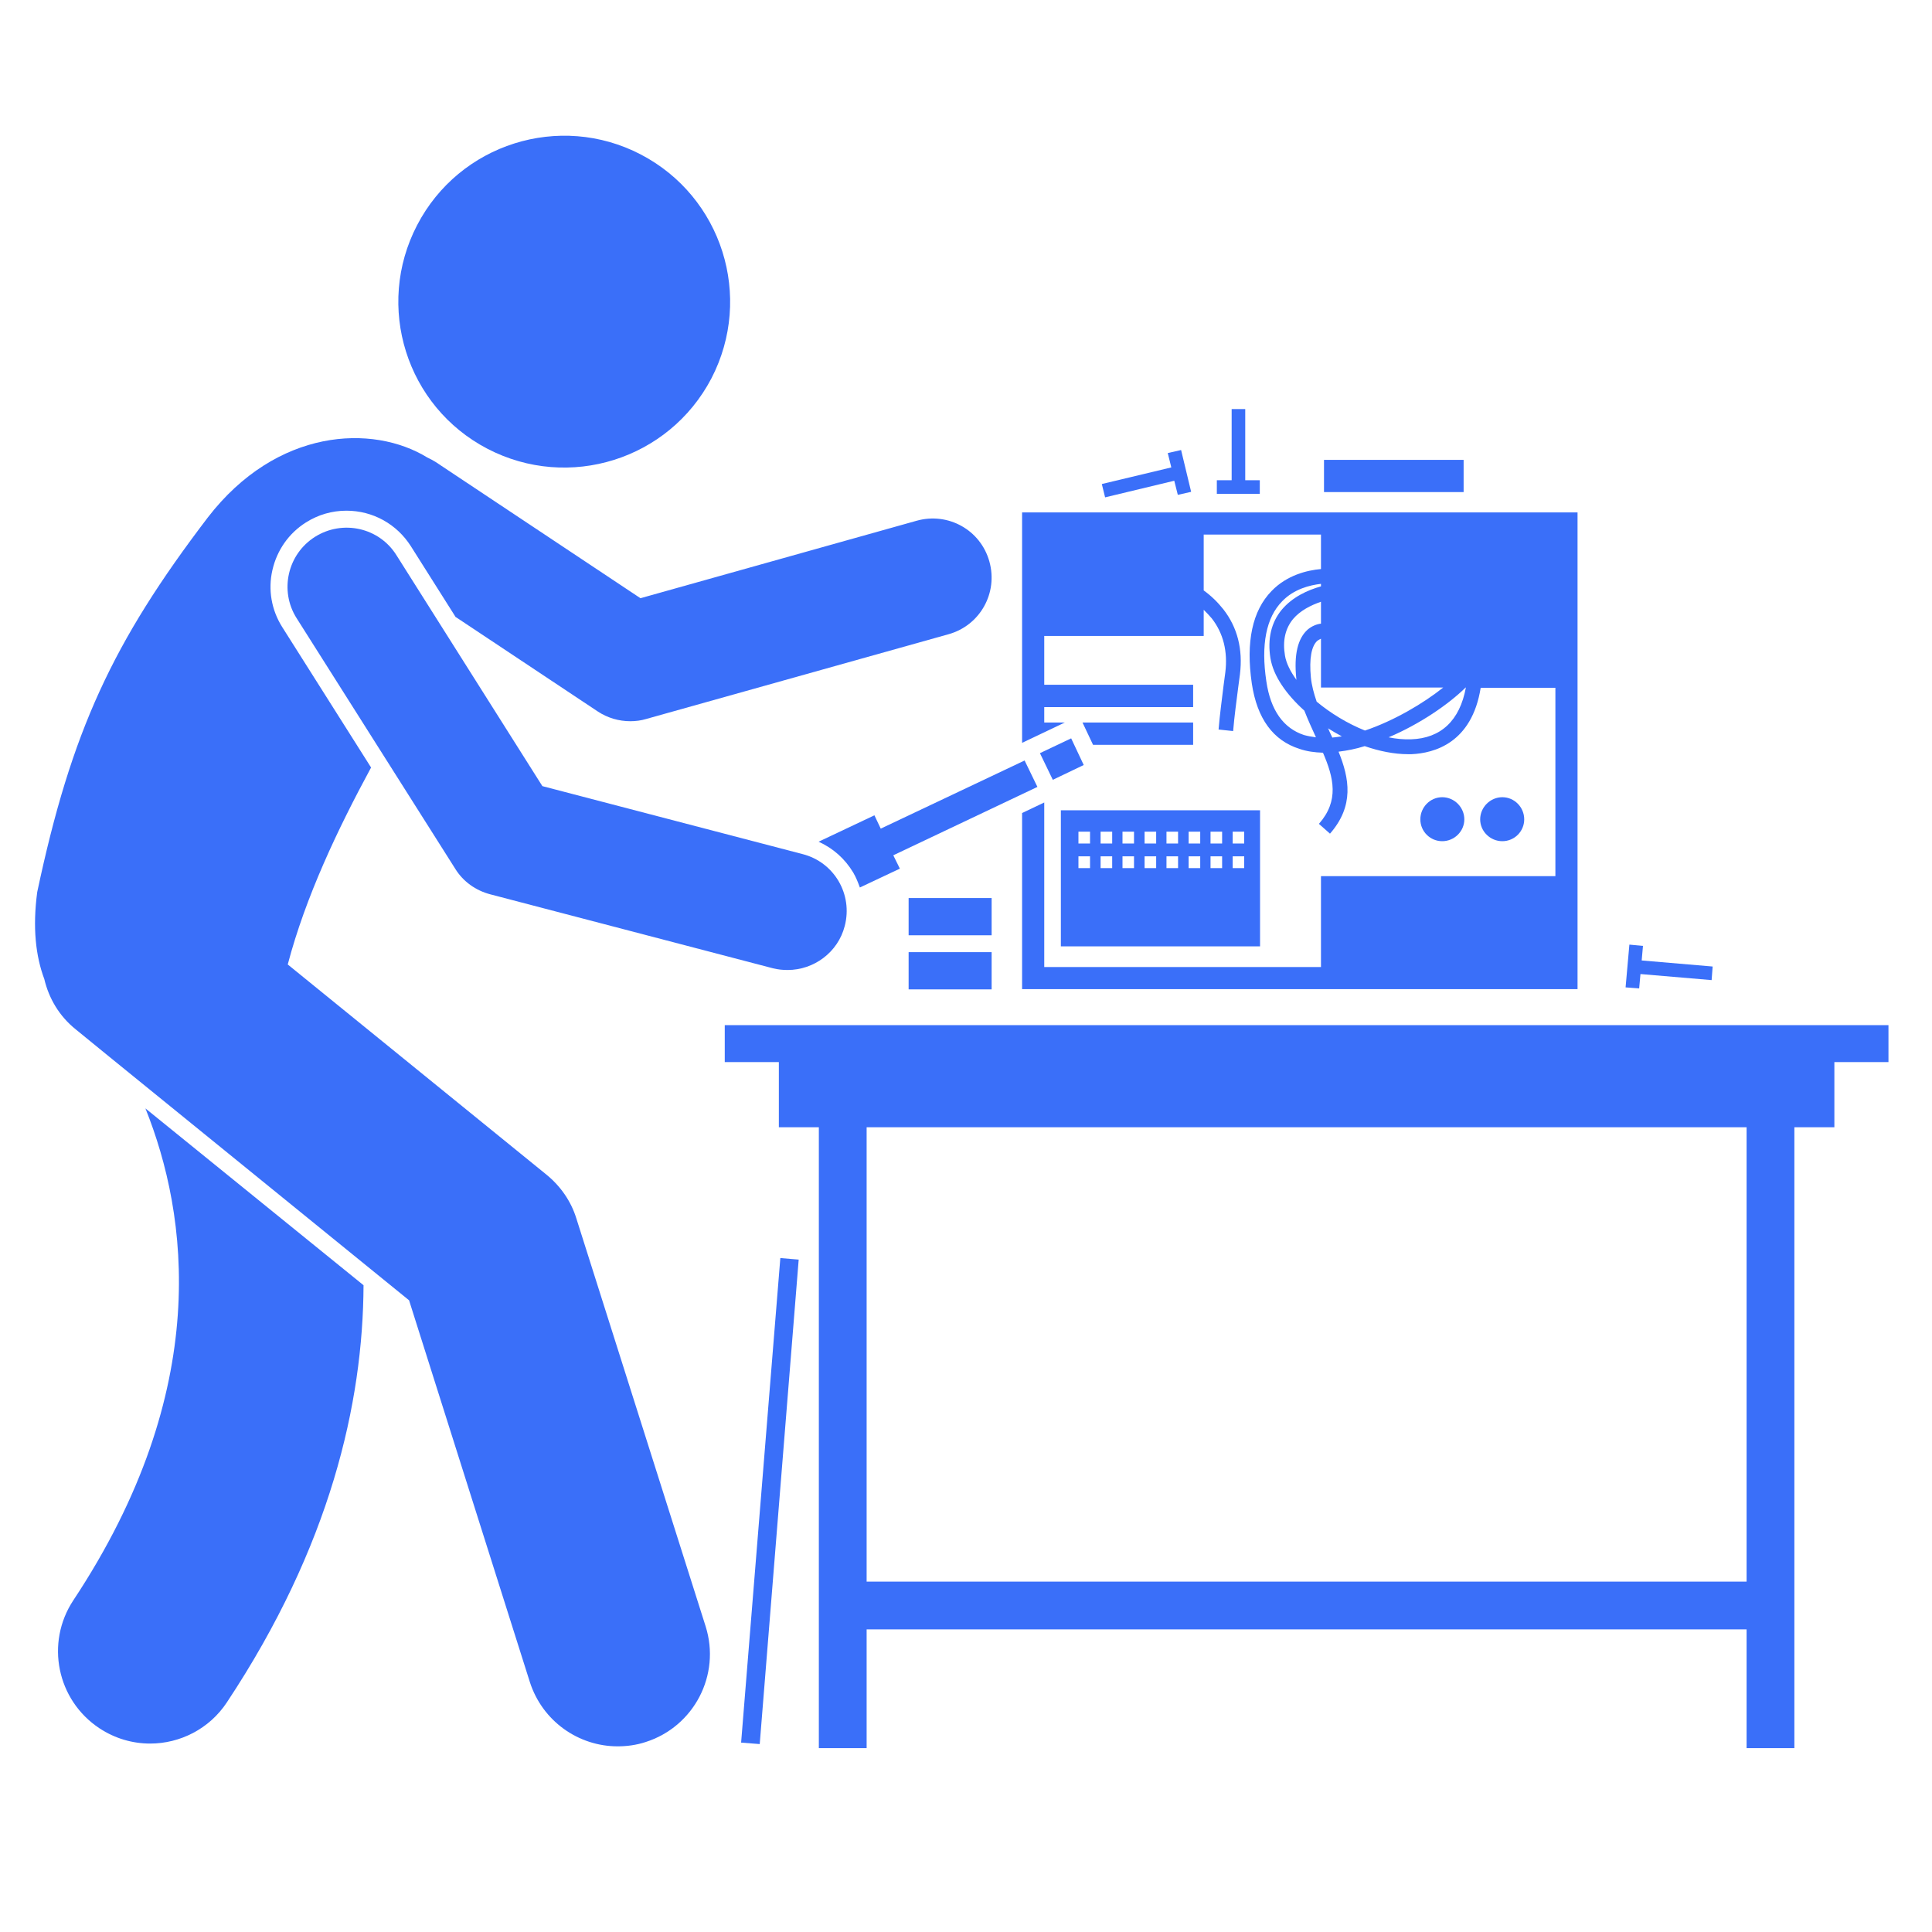 <svg xmlns="http://www.w3.org/2000/svg" xmlns:xlink="http://www.w3.org/1999/xlink" width="40" zoomAndPan="magnify" viewBox="0 0 30 30" height="40" preserveAspectRatio="xMidYMid meet" version="1.2"><defs><clipPath id="36a5478374"><path d="M 11 19 L 13 19 L 13 27.145 L 11 27.145 Z M 11 19 "/></clipPath><clipPath id="fc6f9fc1d4"><path d="M 11 15 L 29.516 15 L 29.516 27.145 L 11 27.145 Z M 11 15 "/></clipPath><clipPath id="76570e3ab7"><path d="M 0.484 17 L 6 17 L 6 27.145 L 0.484 27.145 Z M 0.484 17 "/></clipPath><clipPath id="fa763d1296"><path d="M 0.484 6 L 16 6 L 16 27.145 L 0.484 27.145 Z M 0.484 6 "/></clipPath></defs><g id="ae6bcb8b2f"><g clip-rule="nonzero" clip-path="url(#36a5478374)"><path style=" stroke:none;fill-rule:nonzero;fill:#3a6ff9;fill-opacity:1;" d="M 11.508 27.059 L 12.117 19.535 L 12.402 19.559 L 11.797 27.082 Z M 11.508 27.059 "/></g><g clip-rule="nonzero" clip-path="url(#fc6f9fc1d4)"><path style=" stroke:none;fill-rule:nonzero;fill:#3a6ff9;fill-opacity:1;" d="M 28.484 16.492 L 29.324 16.492 L 29.324 15.918 L 11.254 15.918 L 11.254 16.492 L 12.094 16.492 L 12.094 17.504 L 12.715 17.504 L 12.715 27.148 L 13.457 27.148 L 13.457 25.301 L 27.121 25.301 L 27.121 27.148 L 27.863 27.148 L 27.863 17.504 L 28.484 17.504 Z M 27.121 24.559 L 13.457 24.559 L 13.457 17.504 L 27.121 17.504 Z M 27.121 24.559 "/></g><path style=" stroke:none;fill-rule:nonzero;fill:#3a6ff9;fill-opacity:1;" d="M 24.496 15.359 L 24.496 7.957 L 15.871 7.957 L 15.871 11.535 L 16.535 11.219 L 16.215 11.219 L 16.215 10.98 L 18.527 10.98 L 18.527 10.633 L 16.215 10.633 L 16.215 9.875 L 18.691 9.875 L 18.691 9.469 C 18.734 9.512 18.777 9.555 18.816 9.602 C 18.996 9.832 19.066 10.117 19.027 10.438 L 19 10.641 C 18.973 10.863 18.941 11.094 18.922 11.328 L 19.148 11.352 C 19.168 11.117 19.199 10.891 19.227 10.672 L 19.254 10.469 C 19.301 10.082 19.215 9.742 18.996 9.461 C 18.906 9.348 18.805 9.25 18.691 9.168 L 18.691 8.301 L 20.512 8.301 L 20.512 8.836 C 20.297 8.855 19.984 8.93 19.746 9.176 C 19.445 9.484 19.344 9.969 19.438 10.613 C 19.52 11.16 19.77 11.5 20.18 11.629 C 20.293 11.668 20.414 11.684 20.543 11.688 C 20.711 12.078 20.797 12.434 20.48 12.793 L 20.652 12.945 C 21.031 12.512 20.953 12.086 20.785 11.672 C 20.918 11.656 21.055 11.629 21.191 11.586 C 21.418 11.664 21.648 11.711 21.863 11.711 C 21.883 11.711 21.898 11.711 21.918 11.711 C 22.27 11.695 22.855 11.539 22.992 10.68 L 24.152 10.68 L 24.152 13.605 L 20.512 13.605 L 20.512 15.016 L 16.215 15.016 L 16.215 12.461 L 15.871 12.625 L 15.871 15.359 Z M 20.754 9.062 Z M 20.512 9.684 C 20.449 9.691 20.375 9.719 20.309 9.773 C 20.152 9.91 20.09 10.164 20.129 10.539 C 20.129 10.543 20.129 10.551 20.133 10.559 C 20.039 10.43 19.973 10.301 19.953 10.18 C 19.914 9.949 19.957 9.762 20.078 9.613 C 20.191 9.48 20.355 9.398 20.512 9.344 Z M 20.355 10.516 C 20.328 10.23 20.363 10.031 20.457 9.949 C 20.477 9.934 20.496 9.926 20.512 9.918 L 20.512 10.676 L 22.41 10.676 C 22.102 10.922 21.648 11.191 21.195 11.344 C 20.922 11.234 20.66 11.074 20.445 10.895 C 20.402 10.77 20.367 10.641 20.355 10.516 Z M 19.664 10.582 C 19.578 10.012 19.66 9.59 19.91 9.336 C 20.09 9.148 20.336 9.086 20.512 9.066 L 20.512 9.105 C 20.301 9.164 20.066 9.273 19.902 9.469 C 19.738 9.668 19.68 9.922 19.727 10.219 C 19.773 10.5 19.977 10.785 20.254 11.035 C 20.309 11.176 20.371 11.312 20.434 11.449 C 20.371 11.441 20.309 11.43 20.25 11.414 C 19.93 11.309 19.73 11.031 19.664 10.582 Z M 20.688 11.453 C 20.672 11.418 20.656 11.387 20.641 11.352 C 20.637 11.336 20.629 11.324 20.621 11.309 C 20.691 11.352 20.762 11.395 20.836 11.434 C 20.785 11.441 20.734 11.449 20.688 11.453 Z M 21.91 11.48 C 21.797 11.484 21.68 11.473 21.562 11.449 C 22.051 11.242 22.496 10.934 22.758 10.676 L 22.762 10.676 C 22.668 11.188 22.375 11.465 21.91 11.48 Z M 21.91 11.48 "/><path style=" stroke:none;fill-rule:nonzero;fill:#3a6ff9;fill-opacity:1;" d="M 18.527 11.566 L 18.527 11.219 L 16.809 11.219 L 16.973 11.566 Z M 18.527 11.566 "/><path style=" stroke:none;fill-rule:nonzero;fill:#3a6ff9;fill-opacity:1;" d="M 23.328 13.062 C 23.516 13.062 23.668 12.91 23.668 12.723 C 23.668 12.535 23.516 12.379 23.328 12.379 C 23.141 12.379 22.984 12.535 22.984 12.723 C 22.984 12.91 23.141 13.062 23.328 13.062 Z M 23.328 13.062 "/><path style=" stroke:none;fill-rule:nonzero;fill:#3a6ff9;fill-opacity:1;" d="M 22.395 13.062 C 22.582 13.062 22.738 12.91 22.738 12.723 C 22.738 12.535 22.582 12.379 22.395 12.379 C 22.207 12.379 22.055 12.535 22.055 12.723 C 22.055 12.91 22.207 13.062 22.395 13.062 Z M 22.395 13.062 "/><path style=" stroke:none;fill-rule:nonzero;fill:#3a6ff9;fill-opacity:1;" d="M 16.473 14.695 L 19.566 14.695 L 19.566 12.582 L 16.473 12.582 Z M 19.141 12.914 L 19.32 12.914 L 19.32 13.098 L 19.141 13.098 Z M 19.141 13.297 L 19.32 13.297 L 19.32 13.48 L 19.141 13.48 Z M 18.797 12.914 L 18.977 12.914 L 18.977 13.098 L 18.797 13.098 Z M 18.797 13.297 L 18.977 13.297 L 18.977 13.48 L 18.797 13.48 Z M 18.457 12.914 L 18.637 12.914 L 18.637 13.098 L 18.457 13.098 Z M 18.457 13.297 L 18.637 13.297 L 18.637 13.48 L 18.457 13.48 Z M 18.113 12.914 L 18.293 12.914 L 18.293 13.098 L 18.113 13.098 Z M 18.113 13.297 L 18.293 13.297 L 18.293 13.48 L 18.113 13.48 Z M 17.773 12.914 L 17.953 12.914 L 17.953 13.098 L 17.773 13.098 Z M 17.773 13.297 L 17.953 13.297 L 17.953 13.48 L 17.773 13.48 Z M 17.43 12.914 L 17.609 12.914 L 17.609 13.098 L 17.43 13.098 Z M 17.43 13.297 L 17.609 13.297 L 17.609 13.48 L 17.43 13.48 Z M 17.09 12.914 L 17.27 12.914 L 17.27 13.098 L 17.09 13.098 Z M 17.09 13.297 L 17.27 13.297 L 17.27 13.48 L 17.09 13.48 Z M 16.746 12.914 L 16.926 12.914 L 16.926 13.098 L 16.746 13.098 Z M 16.746 13.297 L 16.926 13.297 L 16.926 13.48 L 16.746 13.48 Z M 16.746 13.297 "/><path style=" stroke:none;fill-rule:nonzero;fill:#3a6ff9;fill-opacity:1;" d="M 19.125 6.352 L 19.125 7.457 L 18.895 7.457 L 18.895 7.668 L 19.562 7.668 L 19.562 7.457 L 19.336 7.457 L 19.336 6.352 Z M 19.125 6.352 "/><path style=" stroke:none;fill-rule:nonzero;fill:#3a6ff9;fill-opacity:1;" d="M 17.16 7.723 L 18.234 7.465 L 18.289 7.684 L 18.496 7.637 L 18.34 6.988 L 18.133 7.035 L 18.188 7.258 L 17.109 7.516 Z M 17.16 7.723 "/><path style=" stroke:none;fill-rule:nonzero;fill:#3a6ff9;fill-opacity:1;" d="M 20.559 7.141 L 22.727 7.141 L 22.727 7.641 L 20.559 7.641 Z M 20.559 7.141 "/><path style=" stroke:none;fill-rule:nonzero;fill:#3a6ff9;fill-opacity:1;" d="M 25.473 15.125 L 26.578 15.219 L 26.594 15.008 L 25.492 14.914 L 25.512 14.688 L 25.301 14.668 L 25.242 15.332 L 25.453 15.348 Z M 25.473 15.125 "/><g clip-rule="nonzero" clip-path="url(#76570e3ab7)"><path style=" stroke:none;fill-rule:nonzero;fill:#3a6ff9;fill-opacity:1;" d="M 1.137 24.852 C 0.703 25.512 0.883 26.398 1.543 26.836 C 1.785 26.996 2.059 27.074 2.332 27.074 C 2.793 27.074 3.25 26.848 3.523 26.434 C 5.129 24.012 5.637 21.789 5.645 19.957 L 2.258 17.211 C 2.918 18.855 3.312 21.57 1.137 24.852 Z M 1.137 24.852 "/></g><g clip-rule="nonzero" clip-path="url(#fa763d1296)"><path style=" stroke:none;fill-rule:nonzero;fill:#3a6ff9;fill-opacity:1;" d="M 4.23 8.852 C 4.301 8.543 4.484 8.281 4.75 8.113 C 4.941 7.992 5.156 7.93 5.379 7.93 C 5.789 7.93 6.16 8.137 6.379 8.48 L 7.078 9.586 C 7.078 9.586 7.078 9.586 7.078 9.582 L 9.281 11.047 C 9.434 11.148 9.609 11.199 9.789 11.199 C 9.871 11.199 9.957 11.188 10.035 11.164 L 14.73 9.848 C 15.219 9.711 15.5 9.207 15.363 8.719 C 15.227 8.23 14.723 7.949 14.234 8.086 L 9.945 9.289 L 6.762 7.172 C 6.723 7.148 6.68 7.125 6.637 7.105 C 5.785 6.582 4.297 6.648 3.227 8.035 C 1.75 9.973 1.109 11.348 0.578 13.852 C 0.504 14.406 0.555 14.848 0.688 15.203 C 0.758 15.5 0.918 15.777 1.176 15.984 L 1.703 16.414 L 6.352 20.191 L 8.227 26.117 C 8.422 26.727 8.984 27.117 9.59 27.117 C 9.734 27.117 9.879 27.098 10.023 27.051 C 10.777 26.812 11.195 26.008 10.957 25.254 L 8.949 18.918 C 8.867 18.652 8.703 18.418 8.488 18.242 L 4.469 14.977 L 4.469 14.973 C 4.746 13.922 5.246 12.871 5.762 11.918 L 4.383 9.738 C 4.215 9.473 4.16 9.156 4.23 8.852 Z M 4.23 8.852 "/></g><path style=" stroke:none;fill-rule:nonzero;fill:#3a6ff9;fill-opacity:1;" d="M 7.57 6.969 C 8.832 7.625 10.387 7.137 11.047 5.875 C 11.703 4.609 11.211 3.055 9.949 2.398 C 8.688 1.742 7.133 2.234 6.477 3.496 C 5.82 4.758 6.309 6.312 7.57 6.969 Z M 7.57 6.969 "/><path style=" stroke:none;fill-rule:nonzero;fill:#3a6ff9;fill-opacity:1;" d="M 15.91 11.809 L 13.676 12.867 L 13.578 12.66 L 12.711 13.07 C 12.938 13.172 13.121 13.336 13.25 13.551 C 13.293 13.625 13.324 13.703 13.352 13.781 L 13.973 13.488 L 13.871 13.281 L 16.109 12.219 Z M 15.91 11.809 "/><path style=" stroke:none;fill-rule:nonzero;fill:#3a6ff9;fill-opacity:1;" d="M 16.148 11.695 L 16.633 11.465 L 16.828 11.879 L 16.348 12.109 Z M 16.148 11.695 "/><path style=" stroke:none;fill-rule:nonzero;fill:#3a6ff9;fill-opacity:1;" d="M 12.461 13.262 L 8.422 12.207 L 6.156 8.621 C 5.887 8.191 5.32 8.066 4.891 8.336 C 4.465 8.605 4.336 9.172 4.605 9.598 L 7.07 13.492 C 7.191 13.688 7.387 13.828 7.613 13.887 L 12 15.035 C 12.078 15.055 12.156 15.062 12.23 15.062 C 12.637 15.062 13.012 14.789 13.117 14.379 C 13.246 13.887 12.953 13.387 12.461 13.262 Z M 12.461 13.262 "/><path style=" stroke:none;fill-rule:nonzero;fill:#3a6ff9;fill-opacity:1;" d="M 14.109 14.785 L 15.398 14.785 L 15.398 15.363 L 14.109 15.363 Z M 14.109 14.785 "/><path style=" stroke:none;fill-rule:nonzero;fill:#3a6ff9;fill-opacity:1;" d="M 14.109 13.945 L 15.398 13.945 L 15.398 14.523 L 14.109 14.523 Z M 14.109 13.945 "/></g></svg>
